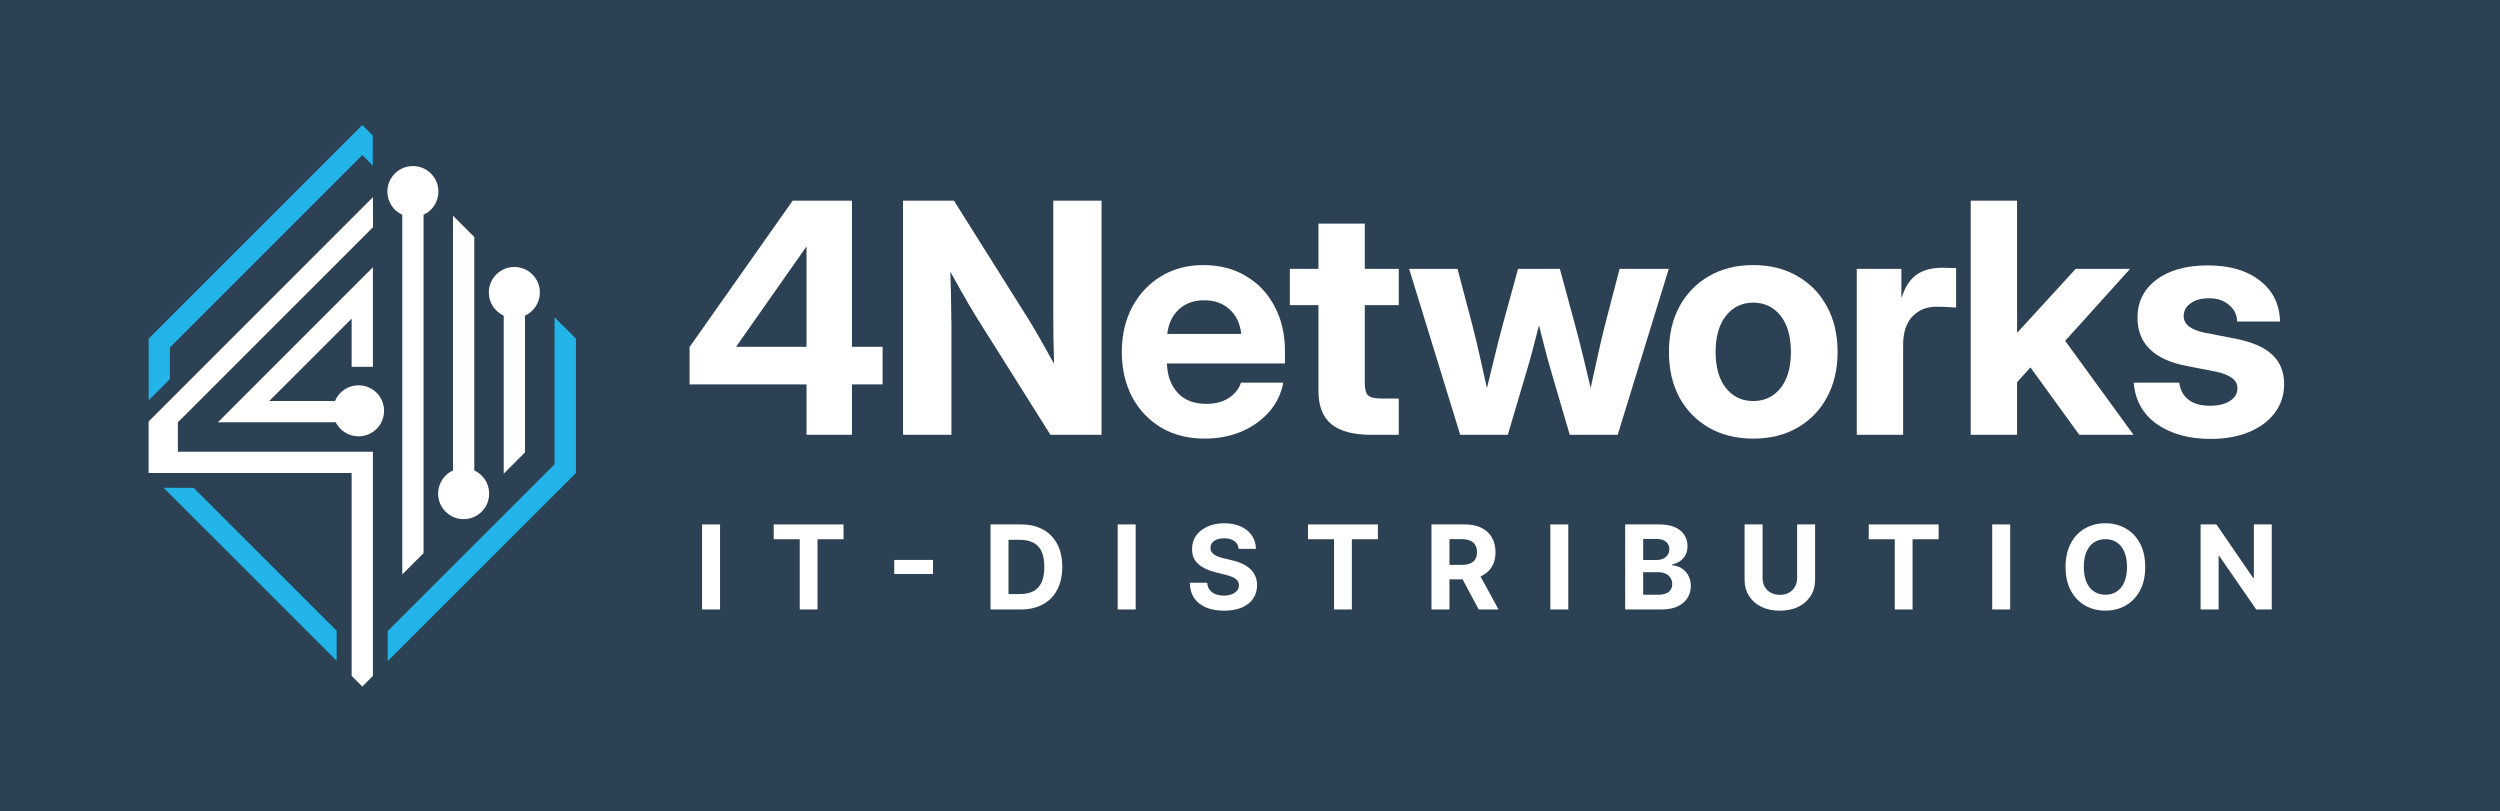 <svg xmlns="http://www.w3.org/2000/svg" width="11438" height="3712" viewBox="0 0 11438 3712" fill="none"><rect width="11438" height="3712" fill="#2D4154"></rect><path d="M3155 1758.6V1587.46L3626.72 918H3897.81V1586.74H4038.03V1758.6H3897.81V1989.43H3690V1758.6H3155ZM3690 1586.74V1129.41H3688.56L3368.57 1585.31V1586.74H3690Z" fill="white"></path><path d="M4131.54 1989.43V918H4364.52L4708.96 1465.94C4721.42 1486.07 4738.2 1514.6 4759.3 1551.51C4780.39 1588.42 4801.48 1626.05 4822.57 1664.4C4821.14 1622.7 4820.18 1581.95 4819.7 1542.16C4819.22 1501.89 4818.98 1470.49 4818.98 1447.96V918H5039.74V1989.43H4806.04L4493.96 1493.26C4478.14 1468.82 4457.28 1434.78 4431.4 1391.15C4405.99 1347.05 4378.18 1297.67 4347.98 1243.02C4349.9 1299.11 4351.1 1348.97 4351.58 1392.59C4352.54 1436.22 4353.02 1469.53 4353.02 1492.54V1989.43H4131.54Z" fill="white"></path><path d="M5512.2 2006.69C5435.5 2006.69 5368.62 1989.67 5311.58 1955.63C5255.01 1921.6 5210.91 1874.86 5179.27 1815.41C5148.11 1755.49 5132.53 1687.18 5132.53 1610.47C5132.53 1533.29 5148.35 1464.74 5179.99 1404.82C5212.11 1344.89 5256.21 1297.91 5312.3 1263.88C5368.39 1229.84 5432.62 1212.82 5505.01 1212.82C5579.79 1212.82 5644.99 1229.6 5700.6 1263.16C5756.69 1296.24 5800.31 1342.5 5831.47 1401.94C5863.11 1460.91 5878.93 1528.98 5878.93 1606.16V1662.97H5338.9C5340.82 1719.05 5357.36 1763.88 5388.52 1797.43C5419.68 1830.99 5463.06 1847.77 5518.67 1847.77C5559.9 1847.77 5594.18 1838.9 5621.5 1821.16C5649.31 1803.43 5668 1779.94 5677.59 1750.69H5871.02C5861.91 1801.03 5840.58 1845.37 5807.02 1883.72C5773.47 1922.08 5731.28 1952.28 5680.47 1974.33C5629.65 1995.9 5573.56 2006.69 5512.2 2006.69ZM5340.34 1527.78H5679.03C5673.75 1480.32 5656.02 1442.93 5625.82 1415.6C5596.09 1387.8 5557.26 1373.9 5509.32 1373.9C5461.87 1373.9 5423.27 1387.8 5393.55 1415.6C5363.83 1442.93 5346.09 1480.32 5340.34 1527.78Z" fill="white"></path><path d="M6399.57 1230.08V1396.19H6244.25V1755.01C6244.25 1780.9 6249.29 1798.87 6259.35 1808.94C6269.9 1818.53 6289.56 1823.32 6318.32 1823.32H6399.57V1989.43H6275.89C6192.48 1989.43 6130.88 1973.13 6091.09 1940.53C6051.78 1907.93 6032.12 1857.12 6032.12 1788.09V1396.19H5901.25V1230.08H6032.12V1022.99H6244.25V1230.08H6399.57Z" fill="white"></path><path d="M6680.76 1989.43L6447.06 1230.08H6668.54L6738.29 1495.42C6749.8 1540.48 6760.82 1586.74 6771.37 1634.2C6781.91 1681.66 6792.46 1728.88 6803.01 1775.86C6814.51 1728.88 6826.02 1681.66 6837.52 1634.2C6849.03 1586.74 6860.77 1540.48 6872.76 1495.42L6945.38 1230.08H7136.66L7208.57 1495.42C7220.55 1540 7232.3 1586.03 7243.8 1633.48C7255.31 1680.94 7266.57 1728.16 7277.6 1775.14C7288.15 1728.16 7298.45 1681.18 7308.52 1634.2C7319.07 1586.74 7329.85 1540.48 7340.88 1495.42L7409.91 1230.08H7634.98L7401.28 1989.43H7181.96L7093.52 1687.42C7084.41 1655.78 7075.54 1623.18 7066.91 1589.62C7058.28 1556.06 7049.65 1522.27 7041.02 1488.23C7032.39 1522.27 7023.76 1556.06 7015.14 1589.62C7006.51 1623.18 6997.4 1655.78 6987.81 1687.42L6898.64 1989.43H6680.76Z" fill="white"></path><path d="M8021.16 2006.69C7944.45 2006.69 7877.1 1990.15 7819.1 1957.07C7761.57 1923.99 7716.51 1877.97 7683.91 1819.01C7651.79 1759.56 7635.73 1690.05 7635.73 1610.47C7635.73 1530.9 7651.79 1461.38 7683.91 1401.94C7716.51 1342.5 7761.57 1296.24 7819.1 1263.16C7877.1 1229.6 7944.45 1212.82 8021.16 1212.82C8098.34 1212.82 8165.69 1229.6 8223.22 1263.16C8281.22 1296.24 8326.29 1342.5 8358.41 1401.94C8391 1461.38 8407.3 1530.9 8407.3 1610.47C8407.3 1689.57 8391 1758.84 8358.41 1818.29C8326.29 1877.73 8281.22 1923.99 8223.22 1957.07C8165.69 1990.15 8098.34 2006.69 8021.16 2006.69ZM8021.16 1834.83C8072.93 1834.83 8114.64 1815.17 8146.28 1775.86C8177.92 1736.07 8193.74 1680.94 8193.74 1610.47C8193.74 1539.52 8177.92 1484.16 8146.28 1444.37C8114.64 1404.58 8072.93 1384.68 8021.16 1384.68C7969.86 1384.68 7928.4 1404.58 7896.76 1444.37C7865.12 1484.16 7849.3 1539.52 7849.3 1610.47C7849.3 1680.94 7865.12 1736.07 7896.76 1775.86C7928.4 1815.17 7969.86 1834.83 8021.16 1834.83Z" fill="white"></path><path d="M8495.06 1989.43V1230.08H8699.28V1359.51H8701.44C8715.34 1313.97 8737.15 1280.18 8766.87 1258.12C8796.59 1236.07 8836.62 1225.05 8886.96 1225.05C8899.42 1225.05 8910.69 1225.29 8920.75 1225.77C8931.3 1226.25 8940.89 1226.49 8949.52 1226.49V1406.97C8941.85 1406.49 8929.14 1405.78 8911.41 1404.82C8893.67 1403.86 8875.93 1403.38 8858.19 1403.38C8814.57 1403.38 8778.38 1418.24 8749.61 1447.96C8721.33 1477.68 8707.19 1521.07 8707.19 1578.12V1989.43H8495.06Z" fill="white"></path><path d="M9016.42 1989.43V918H9228.55V1520.59H9230.71L9496.77 1230.08H9745.57L9448.59 1559.42L9761.39 1989.43H9513.31L9289.67 1680.94L9228.55 1748.54V1989.43H9016.42Z" fill="white"></path><path d="M10113.8 2008.12C10015 2008.12 9933.28 1985.59 9868.56 1940.53C9804.32 1895.47 9768.85 1832.19 9762.14 1750.69H9970.67C9974.5 1783.77 9988.41 1809.66 10012.4 1828.36C10036.3 1847.05 10068.9 1856.4 10110.2 1856.4C10149.5 1856.4 10180.4 1848.97 10202.9 1834.11C10225.5 1819.25 10236.7 1800.07 10236.7 1776.58C10236.7 1756.45 10227.9 1740.39 10210.1 1728.4C10192.9 1715.94 10168.9 1706.59 10138.2 1700.36L10005.2 1674.47C9854.66 1645.71 9779.39 1571.88 9779.39 1453C9779.39 1381.09 9808.4 1323.32 9866.4 1279.7C9924.41 1236.07 10002.8 1214.26 10101.5 1214.26C10199.8 1214.26 10278.9 1237.27 10338.8 1283.29C10398.8 1329.31 10429.7 1391.87 10431.6 1470.97H10235.3C10234.8 1440.77 10222.6 1415.6 10198.6 1395.47C10175.1 1374.86 10144.7 1364.55 10107.3 1364.55C10070.9 1364.55 10042.3 1372.46 10021.7 1388.28C10001.1 1403.62 9990.8 1422.55 9990.8 1445.09C9990.8 1464.74 9998.71 1480.8 10014.5 1493.26C10030.8 1505.73 10053.6 1515.08 10082.8 1521.31L10226.7 1549.35C10303.4 1564.21 10359.7 1588.66 10395.6 1622.7C10432.1 1656.26 10450.3 1701.08 10450.3 1757.17C10450.3 1807.5 10435.9 1851.61 10407.1 1889.48C10378.9 1926.87 10339.3 1956.11 10288.5 1977.2C10238.2 1997.82 10179.9 2008.12 10113.8 2008.12Z" fill="white"></path><path d="M3294.37 2399.34V2788.43H3212.11V2399.34H3294.37Z" fill="white"></path><path d="M3539.84 2467.16V2399.34H3859.39V2467.16H3740.27V2788.43H3658.96V2467.16H3539.84Z" fill="white"></path><path d="M4268.72 2561.78V2625.99H4091.27V2561.78H4268.72Z" fill="white"></path><path d="M4669.73 2788.43H4531.8V2399.34H4670.87C4710.01 2399.34 4743.7 2407.13 4771.95 2422.71C4800.19 2438.16 4821.91 2460.39 4837.11 2489.39C4852.44 2518.4 4860.1 2553.1 4860.1 2593.5C4860.1 2634.03 4852.44 2668.86 4837.11 2698C4821.91 2727.13 4800.06 2749.48 4771.57 2765.06C4743.19 2780.64 4709.25 2788.43 4669.73 2788.43ZM4614.07 2717.94H4666.31C4690.63 2717.94 4711.09 2713.64 4727.68 2705.02C4744.4 2696.29 4756.94 2682.8 4765.3 2664.56C4773.78 2646.19 4778.03 2622.51 4778.03 2593.5C4778.03 2564.75 4773.78 2541.26 4765.3 2523.02C4756.94 2504.78 4744.46 2491.35 4727.87 2482.74C4711.28 2474.13 4690.82 2469.82 4666.5 2469.82H4614.07V2717.94Z" fill="white"></path><path d="M5195.9 2399.34V2788.43H5113.64V2399.34H5195.9Z" fill="white"></path><path d="M5667.26 2511.24C5665.74 2495.91 5659.22 2484.01 5647.69 2475.52C5636.16 2467.04 5620.52 2462.79 5600.76 2462.79C5587.34 2462.79 5576 2464.69 5566.76 2468.49C5557.51 2472.17 5550.42 2477.3 5545.48 2483.88C5540.66 2490.47 5538.26 2497.94 5538.26 2506.3C5538 2513.27 5539.46 2519.35 5542.63 2524.54C5545.92 2529.73 5550.42 2534.23 5556.12 2538.03C5561.82 2541.7 5568.4 2544.93 5575.87 2547.72C5583.35 2550.38 5591.33 2552.66 5599.81 2554.56L5634.77 2562.92C5651.74 2566.72 5667.32 2571.78 5681.51 2578.11C5695.69 2584.45 5707.98 2592.24 5718.36 2601.48C5728.75 2610.73 5736.79 2621.62 5742.49 2634.16C5748.32 2646.7 5751.29 2661.07 5751.42 2677.29C5751.29 2701.1 5745.22 2721.74 5733.18 2739.22C5721.28 2756.57 5704.05 2770.06 5681.51 2779.69C5659.09 2789.19 5632.05 2793.94 5600.38 2793.94C5568.97 2793.94 5541.61 2789.13 5518.31 2779.5C5495.13 2769.87 5477.02 2755.62 5463.97 2736.75C5451.05 2717.75 5444.28 2694.26 5443.64 2666.27H5523.25C5524.14 2679.31 5527.87 2690.21 5534.46 2698.95C5541.17 2707.56 5550.1 2714.08 5561.25 2718.51C5572.52 2722.82 5585.25 2724.97 5599.43 2724.97C5613.37 2724.97 5625.46 2722.95 5635.72 2718.89C5646.11 2714.84 5654.15 2709.2 5659.85 2701.99C5665.55 2694.77 5668.4 2686.47 5668.4 2677.1C5668.4 2668.36 5665.8 2661.01 5660.61 2655.06C5655.54 2649.11 5648.07 2644.04 5638.19 2639.86C5628.44 2635.68 5616.47 2631.88 5602.28 2628.46L5559.92 2617.82C5527.11 2609.84 5501.21 2597.37 5482.21 2580.39C5463.21 2563.42 5453.78 2540.56 5453.9 2511.81C5453.78 2488.25 5460.05 2467.67 5472.71 2450.06C5485.5 2432.46 5503.05 2418.72 5525.34 2408.84C5547.63 2398.96 5572.96 2394.02 5601.33 2394.02C5630.21 2394.02 5655.42 2398.96 5676.95 2408.84C5698.61 2418.72 5715.45 2432.46 5727.48 2450.06C5739.52 2467.67 5745.72 2488.06 5746.1 2511.24H5667.26Z" fill="white"></path><path d="M5984.54 2467.16V2399.34H6304.09V2467.16H6184.97V2788.43H6103.66V2467.16H5984.54Z" fill="white"></path><path d="M6549.32 2788.43V2399.34H6702.83C6732.21 2399.34 6757.29 2404.59 6778.06 2415.11C6798.96 2425.49 6814.86 2440.25 6825.75 2459.37C6836.77 2478.37 6842.28 2500.73 6842.28 2526.44C6842.28 2552.28 6836.7 2574.5 6825.56 2593.12C6814.41 2611.62 6798.26 2625.8 6777.11 2635.68C6756.09 2645.56 6730.63 2650.5 6700.74 2650.5H6597.95V2584.38H6687.44C6703.14 2584.38 6716.19 2582.23 6726.57 2577.92C6736.96 2573.62 6744.69 2567.16 6749.75 2558.55C6754.95 2549.93 6757.54 2539.23 6757.54 2526.44C6757.54 2513.52 6754.95 2502.63 6749.75 2493.76C6744.69 2484.89 6736.9 2478.18 6726.38 2473.62C6716 2468.94 6702.89 2466.59 6687.06 2466.59H6631.58V2788.43H6549.32ZM6759.44 2611.36L6856.15 2788.43H6765.33L6670.72 2611.36H6759.44Z" fill="white"></path><path d="M7175.28 2399.34V2788.43H7093.01V2399.34H7175.28Z" fill="white"></path><path d="M7435.56 2788.43V2399.34H7591.35C7619.97 2399.34 7643.85 2403.58 7662.97 2412.07C7682.1 2420.55 7696.47 2432.33 7706.1 2447.4C7715.72 2462.35 7720.54 2479.58 7720.54 2499.08C7720.54 2514.28 7717.5 2527.64 7711.42 2539.17C7705.34 2550.57 7696.98 2559.94 7686.34 2567.29C7675.83 2574.5 7663.79 2579.63 7650.24 2582.67V2586.47C7665.06 2587.11 7678.93 2591.29 7691.85 2599.01C7704.89 2606.74 7715.47 2617.57 7723.58 2631.5C7731.68 2645.31 7735.74 2661.77 7735.74 2680.9C7735.74 2701.54 7730.61 2719.97 7720.35 2736.18C7710.21 2752.27 7695.21 2765 7675.32 2774.37C7655.44 2783.74 7630.93 2788.43 7601.8 2788.43H7435.56ZM7517.82 2721.17H7584.89C7607.81 2721.17 7624.53 2716.8 7635.04 2708.06C7645.56 2699.2 7650.81 2687.42 7650.81 2672.73C7650.81 2661.96 7648.22 2652.46 7643.02 2644.23C7637.83 2636 7630.42 2629.54 7620.79 2624.85C7611.3 2620.16 7599.96 2617.82 7586.79 2617.82H7517.82V2721.17ZM7517.82 2562.16H7578.81C7590.08 2562.16 7600.09 2560.19 7608.83 2556.27C7617.69 2552.21 7624.66 2546.51 7629.72 2539.17C7634.92 2531.82 7637.51 2523.02 7637.51 2512.76C7637.51 2498.7 7632.51 2487.36 7622.5 2478.75C7612.62 2470.14 7598.57 2465.83 7580.33 2465.83H7517.82V2562.16Z" fill="white"></path><path d="M8222.2 2399.34H8304.46V2652.02C8304.46 2680.39 8297.68 2705.21 8284.13 2726.49C8270.71 2747.77 8251.9 2764.36 8227.71 2776.27C8203.51 2788.05 8175.33 2793.94 8143.16 2793.94C8110.86 2793.94 8082.62 2788.05 8058.43 2776.27C8034.24 2764.36 8015.43 2747.77 8002 2726.49C7988.58 2705.21 7981.86 2680.39 7981.86 2652.02V2399.34H8064.13V2644.99C8064.13 2659.81 8067.36 2672.98 8073.82 2684.51C8080.4 2696.03 8089.65 2705.09 8101.56 2711.67C8113.46 2718.26 8127.33 2721.55 8143.16 2721.55C8159.12 2721.55 8172.99 2718.26 8184.77 2711.67C8196.67 2705.09 8205.86 2696.03 8212.32 2684.51C8218.9 2672.98 8222.2 2659.81 8222.2 2644.99V2399.34Z" fill="white"></path><path d="M8549.92 2467.16V2399.34H8869.48V2467.16H8750.36V2788.43H8669.04V2467.16H8549.92Z" fill="white"></path><path d="M9196.97 2399.34V2788.43H9114.71V2399.34H9196.97Z" fill="white"></path><path d="M9814.81 2593.88C9814.81 2636.31 9806.76 2672.41 9790.68 2702.18C9774.72 2731.94 9752.93 2754.67 9725.32 2770.38C9697.84 2785.96 9666.93 2793.75 9632.61 2793.75C9598.03 2793.75 9567 2785.9 9539.52 2770.19C9512.03 2754.48 9490.31 2731.75 9474.35 2701.99C9458.39 2672.22 9450.41 2636.19 9450.41 2593.88C9450.41 2551.45 9458.39 2515.36 9474.35 2485.59C9490.31 2455.83 9512.03 2433.16 9539.52 2417.58C9567 2401.87 9598.03 2394.02 9632.61 2394.02C9666.93 2394.02 9697.84 2401.87 9725.32 2417.58C9752.93 2433.16 9774.72 2455.83 9790.68 2485.59C9806.76 2515.36 9814.81 2551.45 9814.81 2593.88ZM9731.4 2593.88C9731.4 2566.4 9727.29 2543.22 9719.05 2524.35C9710.95 2505.48 9699.48 2491.16 9684.67 2481.41C9669.85 2471.66 9652.49 2466.78 9632.61 2466.78C9612.72 2466.78 9595.37 2471.66 9580.55 2481.41C9565.73 2491.16 9554.21 2505.48 9545.98 2524.35C9537.87 2543.22 9533.82 2566.4 9533.82 2593.88C9533.82 2621.37 9537.87 2644.55 9545.98 2663.42C9554.21 2682.29 9565.73 2696.6 9580.55 2706.35C9595.37 2716.11 9612.72 2720.98 9632.61 2720.98C9652.49 2720.98 9669.85 2716.11 9684.67 2706.35C9699.48 2696.6 9710.95 2682.29 9719.05 2663.42C9727.29 2644.55 9731.4 2621.37 9731.4 2593.88Z" fill="white"></path><path d="M10393.8 2399.34V2788.43H10322.7L10153.5 2543.54H10150.6V2788.43H10068.3V2399.34H10140.5L10308.5 2644.04H10311.9V2399.34H10393.8Z" fill="white"></path><path d="M2537.2 1451.58L2635 1549.28V2164.18L1773.79 3024.76V2887.2L2537.2 2124.18V1451.58Z" fill="#22B3E8"></path><path d="M886.3 2232.25L748.117 2231.43L1540.07 3023.29V2885.55L886.3 2232.25Z" fill="#22B3E8"></path><path d="M2470.06 1338.16C2470.06 1385.28 2442.13 1425.88 2401.92 1444.32V2069.63L2304.61 2166.92V1444.31C2264.42 1425.86 2236.51 1385.27 2236.51 1338.16C2236.51 1273.68 2288.79 1221.41 2353.28 1221.41C2417.78 1221.41 2470.06 1273.68 2470.06 1338.16Z" fill="white"></path><path d="M2072.61 2152.21V986.94L2169.92 1084.23V2152.28C2210.08 2170.74 2237.97 2211.32 2237.97 2258.41C2237.97 2322.88 2185.69 2375.15 2121.19 2375.15C2056.7 2375.15 2004.42 2322.88 2004.42 2258.41C2004.42 2211.26 2032.37 2170.64 2072.61 2152.21Z" fill="white"></path><path d="M1937.83 982.644C1977.99 964.182 2005.88 923.605 2005.88 876.517C2005.88 812.039 1953.6 759.769 1889.1 759.769C1824.61 759.769 1772.33 812.039 1772.33 876.517C1772.33 923.663 1800.28 964.283 1840.52 982.713V2628.08L1937.83 2530.79V982.644Z" fill="white"></path><path d="M1706.14 1222.87L996.75 1932.09H1536.14C1555.37 1970.18 1594.86 1996.31 1640.45 1996.31C1704.95 1996.31 1757.23 1944.04 1757.23 1879.56C1757.23 1815.08 1704.95 1762.81 1640.45 1762.81C1591.82 1762.81 1550.13 1792.54 1532.57 1834.8H1231.68L1608.84 1457.73V1678.18H1706.15L1706.14 1222.87Z" fill="white"></path><path d="M680 1928.2L1706.16 902.283L1706.66 1039.37L813.805 1932.02V2066.87H1706.14V3092.39L1657.5 3141L1608.83 3092.37V2164.16H680V1928.2Z" fill="white"></path><path d="M1705.36 619.861L1657.49 572L680 1549.32V1831.93L777.341 1734.61V1589.82L1657.77 709.589L1705.36 757.17V619.861Z" fill="#22B3E8"></path></svg>
